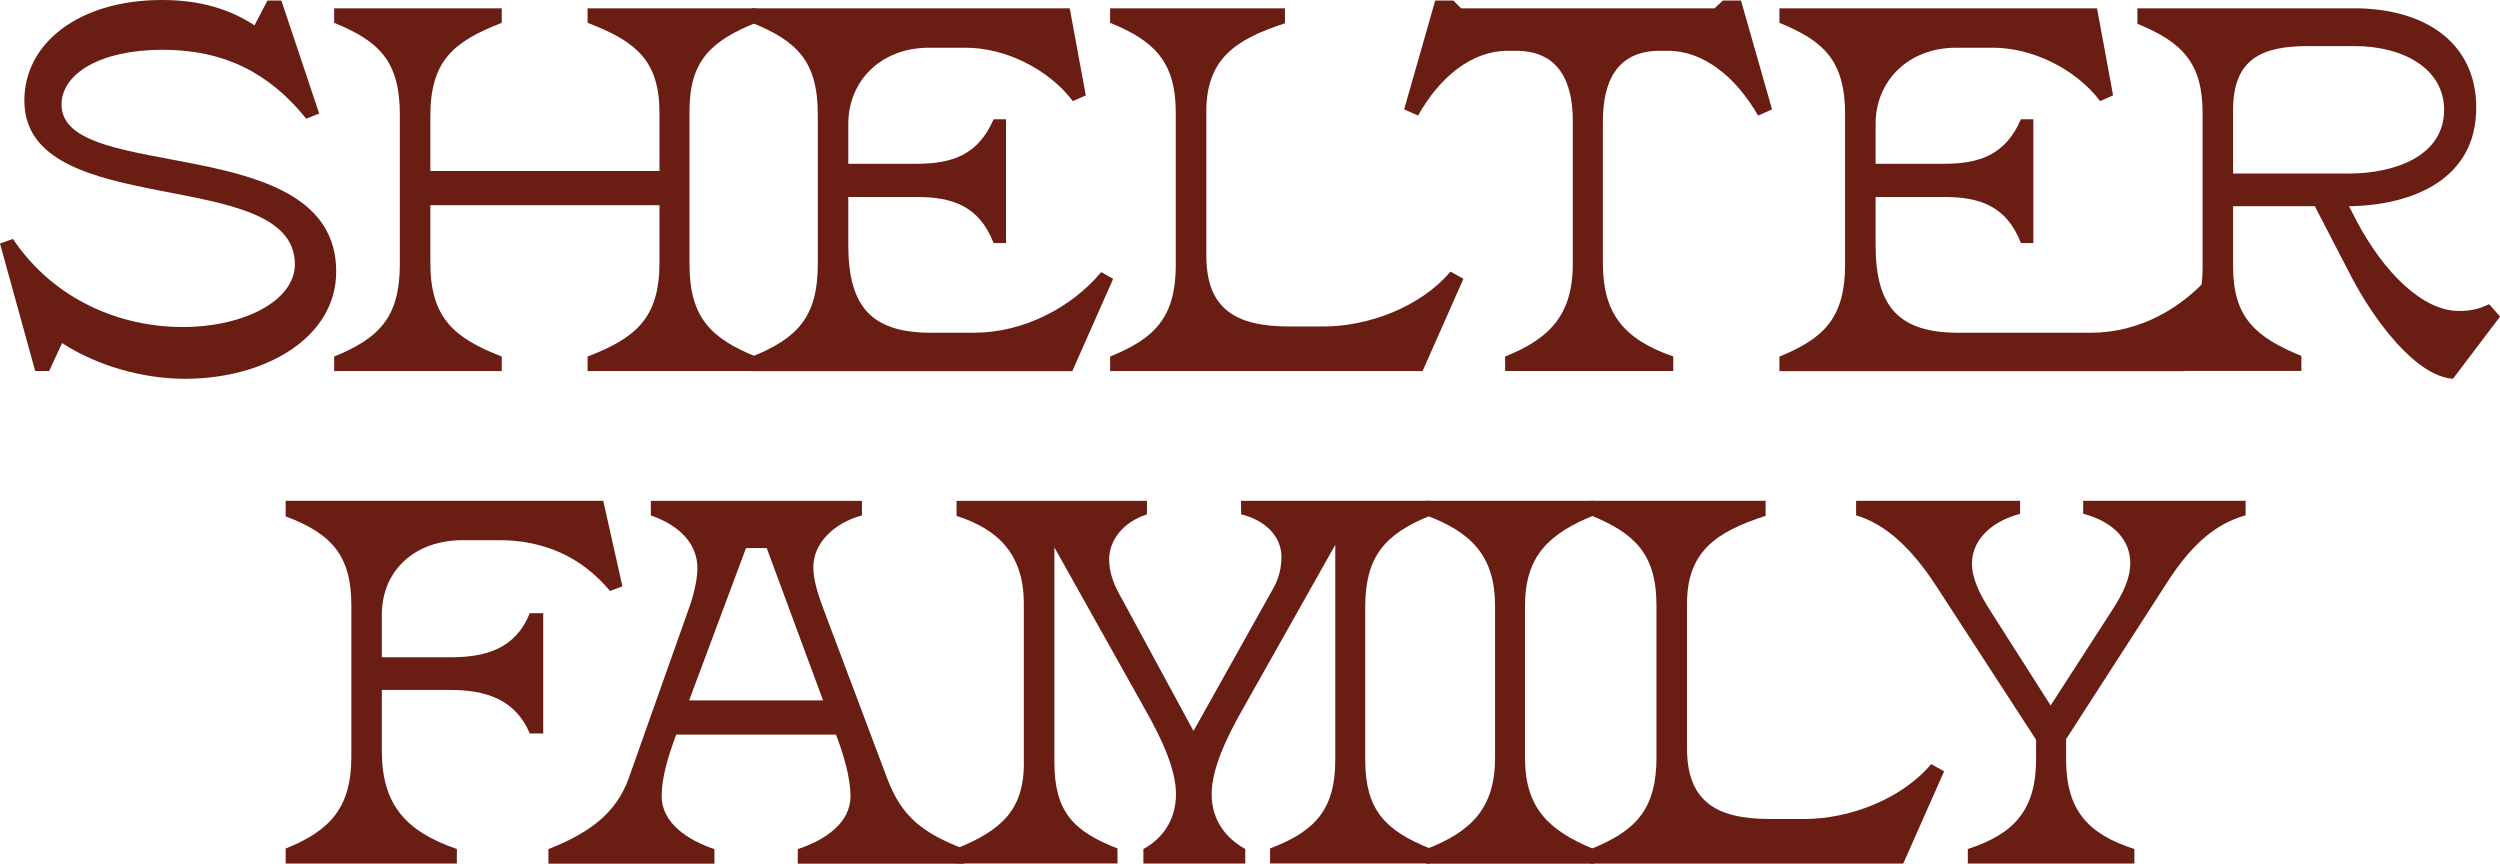 <svg xmlns="http://www.w3.org/2000/svg" width="220" height="76" viewBox="0 0 220 76" fill="none"><g clip-path="url(#clip0_1_56)"><path d="M30.918 66.604V53.241C30.918 48.862 29.145 46.947 25.138 45.441V44.073H53.088L54.771 51.598L53.681 52.006C51.177 48.995 47.852 47.536 43.94 47.536H40.706C36.519 47.536 33.602 50.182 33.602 54.101V57.84H39.611C42.75 57.84 45.349 57.108 46.62 53.964H47.805V64.542H46.62C45.344 61.535 42.75 60.714 39.611 60.714H33.602V66.096C33.602 70.794 35.699 73.164 40.203 74.713V75.991H25.138V74.67C29.145 73.074 30.918 70.974 30.918 66.599V66.604Z" fill="#6A1D13"></path><path d="M55.316 68.518L60.599 53.607C61.007 52.514 61.372 51.051 61.372 50.006C61.372 47.726 59.641 46.178 57.275 45.356V44.078H75.85V45.356C73.484 45.992 71.572 47.726 71.572 49.916C71.572 50.966 71.938 52.196 72.436 53.517L78.079 68.518C79.354 71.939 81.313 73.354 84.86 74.722V76H70.202V74.722C72.568 73.948 74.844 72.442 74.844 70.072C74.844 68.475 74.252 66.423 73.569 64.647H59.504C58.773 66.609 58.228 68.433 58.228 70.072C58.228 72.442 60.552 73.948 62.871 74.722V76H48.26V74.722C51.722 73.354 54.178 71.668 55.316 68.518ZM72.431 61.635L67.471 48.23H65.65L60.642 61.635H72.431Z" fill="#6A1D13"></path><path d="M90.095 67.15V53.104C90.095 48.681 87.729 46.539 84.177 45.399V44.078H100.931V45.266C98.93 45.902 97.606 47.456 97.606 49.232C97.606 50.144 97.882 51.146 98.427 52.149L105.028 64.324L111.994 51.873C112.587 50.871 112.767 49.869 112.767 48.999C112.767 47.175 111.311 45.76 109.215 45.261V44.073H125.831V45.394C121.872 46.99 120.141 48.995 120.141 53.374V66.87C120.141 71.245 121.872 73.069 125.831 74.665V75.986H111.766V74.665C115.726 73.159 117.504 71.245 117.504 66.87V47.945L109.31 62.49C107.854 65.046 106.626 67.734 106.626 69.877C106.626 72.247 107.944 73.801 109.585 74.713V75.99H100.618V74.713C102.301 73.801 103.487 72.157 103.487 69.877C103.487 67.734 102.258 65.046 100.803 62.49L92.788 48.173V67.098C92.788 71.43 94.472 73.164 98.341 74.665V75.986H84.186V74.665C88.146 73.069 90.105 71.245 90.105 67.141L90.095 67.15Z" fill="#6A1D13"></path><path d="M131.565 66.694V53.332C131.565 48.956 129.516 46.857 125.509 45.351V44.073H140.257V45.351C136.25 46.995 134.201 48.952 134.201 53.332V66.694C134.201 71.074 136.25 73.079 140.257 74.722V76H125.509V74.722C129.516 73.174 131.565 71.074 131.565 66.694Z" fill="#6A1D13"></path><path d="M145.767 66.604V53.241C145.767 48.728 143.809 46.904 139.987 45.351V44.073H155.375V45.394C151.003 46.809 148.456 48.538 148.456 53.146V65.825C148.456 70.475 150.96 72.072 155.74 72.072H158.789C162.659 72.072 167.301 70.385 169.942 67.24L171.081 67.877L167.486 75.995H139.991V74.717C143.908 73.121 145.772 71.297 145.772 66.599L145.767 66.604Z" fill="#6A1D13"></path><path d="M179.175 66.832V65.098L170.436 51.645C168.249 48.273 165.973 46.13 163.337 45.351V44.073H177.767V45.213C174.898 45.988 173.532 47.769 173.532 49.588C173.532 50.956 174.262 52.372 175.173 53.783L180.456 62.082L185.871 53.693C186.782 52.277 187.464 50.956 187.464 49.541C187.464 47.717 186.236 45.983 183.32 45.209V44.069H197.613V45.346C195.019 46.078 192.88 47.855 190.694 51.275L181.817 65.046V66.822C181.817 71.245 183.685 73.387 187.825 74.713V75.99H173.167V74.713C177.264 73.392 179.175 71.245 179.175 66.822V66.832Z" fill="#6A1D13"></path><path d="M5.463 30.188L4.325 32.649H3.097L0 21.433L1.138 21.025C4.78 26.45 10.651 28.777 16.071 28.777C21.491 28.777 25.949 26.45 25.949 23.258C25.949 14.455 2.143 19.562 2.143 8.85C2.139 3.786 6.966 0 14.25 0C17.754 0 20.306 0.865 22.397 2.233L23.535 0.048H24.763L28.087 9.99L26.949 10.446C23.715 6.432 19.756 4.38 14.293 4.38C8.83 4.38 5.415 6.479 5.415 9.211C5.415 16.232 29.586 11.401 29.586 23.894C29.586 29.775 23.26 33.333 16.294 33.333C12.472 33.333 8.465 32.145 5.458 30.188H5.463Z" fill="#6A1D13"></path><path d="M35.186 23.258V10.08C35.186 5.339 33.318 3.606 29.406 2.009V0.732H44.154V2.009C39.919 3.653 37.87 5.339 37.87 10.218V15.049H58.034V9.942C58.034 5.335 55.985 3.648 51.708 2.009V0.732H66.503V2.009C62.586 3.606 60.675 5.339 60.675 9.762V23.258C60.675 27.956 62.586 29.78 66.503 31.376V32.654H51.708V31.376C55.985 29.732 58.034 27.956 58.034 23.12V18.056H37.87V23.12C37.87 27.951 39.919 29.732 44.154 31.376V32.654H29.406V31.376C33.323 29.78 35.186 27.956 35.186 23.258Z" fill="#6A1D13"></path><path d="M71.966 23.258V10.08C71.966 5.339 70.098 3.606 66.185 2.009V0.732H94.135L95.549 8.394L94.41 8.897C92.224 6.023 88.402 4.199 84.988 4.199H81.754C77.476 4.199 74.65 7.163 74.65 10.902V14.412H80.658C83.798 14.412 86.074 13.638 87.439 10.493H88.53V21.391H87.439C86.164 18.108 83.798 17.334 80.658 17.334H74.65V21.576C74.65 27.048 76.746 29.281 81.934 29.281H85.713C90.086 29.281 94.316 27.048 96.909 23.946L97.957 24.54L94.363 32.658H66.185V31.381C70.102 29.784 71.966 27.96 71.966 23.262V23.258Z" fill="#6A1D13"></path><path d="M103.468 23.258V9.895C103.468 5.382 101.509 3.558 97.687 2.005V0.732H113.075V2.052C108.703 3.468 106.157 5.197 106.157 9.805V22.483C106.157 27.134 108.66 28.73 113.44 28.73H116.49C120.359 28.73 125.002 27.044 127.643 23.899L128.781 24.535L125.187 32.654H97.692V31.376C101.609 29.78 103.472 27.956 103.472 23.258H103.468Z" fill="#6A1D13"></path><path d="M138.408 23.162V10.669C138.408 7.111 137.132 4.47 133.4 4.47H132.67C129.53 4.47 126.704 6.75 124.793 10.17L123.565 9.624L126.301 0.047H127.894L128.577 0.732H150.884L151.614 0.047H153.208L155.939 9.624L154.711 10.17C152.752 6.75 149.883 4.47 146.792 4.47H146.061C142.329 4.47 141.054 7.116 141.054 10.669V23.162C141.054 27.495 142.784 29.822 147.247 31.371V32.649H132.451V31.371C136.596 29.727 138.412 27.495 138.412 23.162H138.408Z" fill="#6A1D13"></path><path d="M162.369 23.258V10.08C162.369 5.339 160.501 3.606 156.589 2.009V0.732H184.539L185.952 8.394L184.814 8.897C182.628 6.023 178.805 4.199 175.391 4.199H172.157C167.88 4.199 165.053 7.163 165.053 10.902V14.412H171.062C174.201 14.412 176.477 13.638 177.843 10.493H178.933V21.391H177.843C176.567 18.108 174.201 17.334 171.062 17.334H165.053V21.576C165.053 27.048 167.149 29.281 172.337 29.281H183.993C188.366 29.281 192.154 27.048 194.748 23.946L195.796 24.54L192.202 32.658H156.589V31.381C160.506 29.784 162.369 27.96 162.369 23.262V23.258Z" fill="#6A1D13"></path><path d="M193.828 23.528V9.938C193.828 5.653 192.145 3.739 188.09 2.095V0.732H207.211C213.129 0.732 217.909 3.558 217.909 9.486C217.909 15.733 212.398 18.061 206.713 18.151L207.396 19.471C209.762 23.942 213.176 27.362 216.363 27.362C217.548 27.362 218.136 27.181 219.047 26.768L220.005 27.86L215.86 33.333C212.626 33.105 208.989 28.317 206.893 24.302L203.706 18.146H196.512V23.481C196.512 27.951 198.514 29.685 202.521 31.323V32.644H188.09V31.323C192.14 29.68 193.828 27.813 193.828 23.528ZM206.618 15.277C210.762 15.277 215.082 13.728 215.082 9.667C215.082 6.066 211.531 4.057 207.206 4.057H203.109C199.059 4.057 196.508 5.149 196.508 9.71V15.272H206.613L206.618 15.277Z" fill="#6A1D13"></path></g><defs><clipPath id="clip0_1_56"><rect width="220" height="76" fill="white"></rect></clipPath></defs></svg>